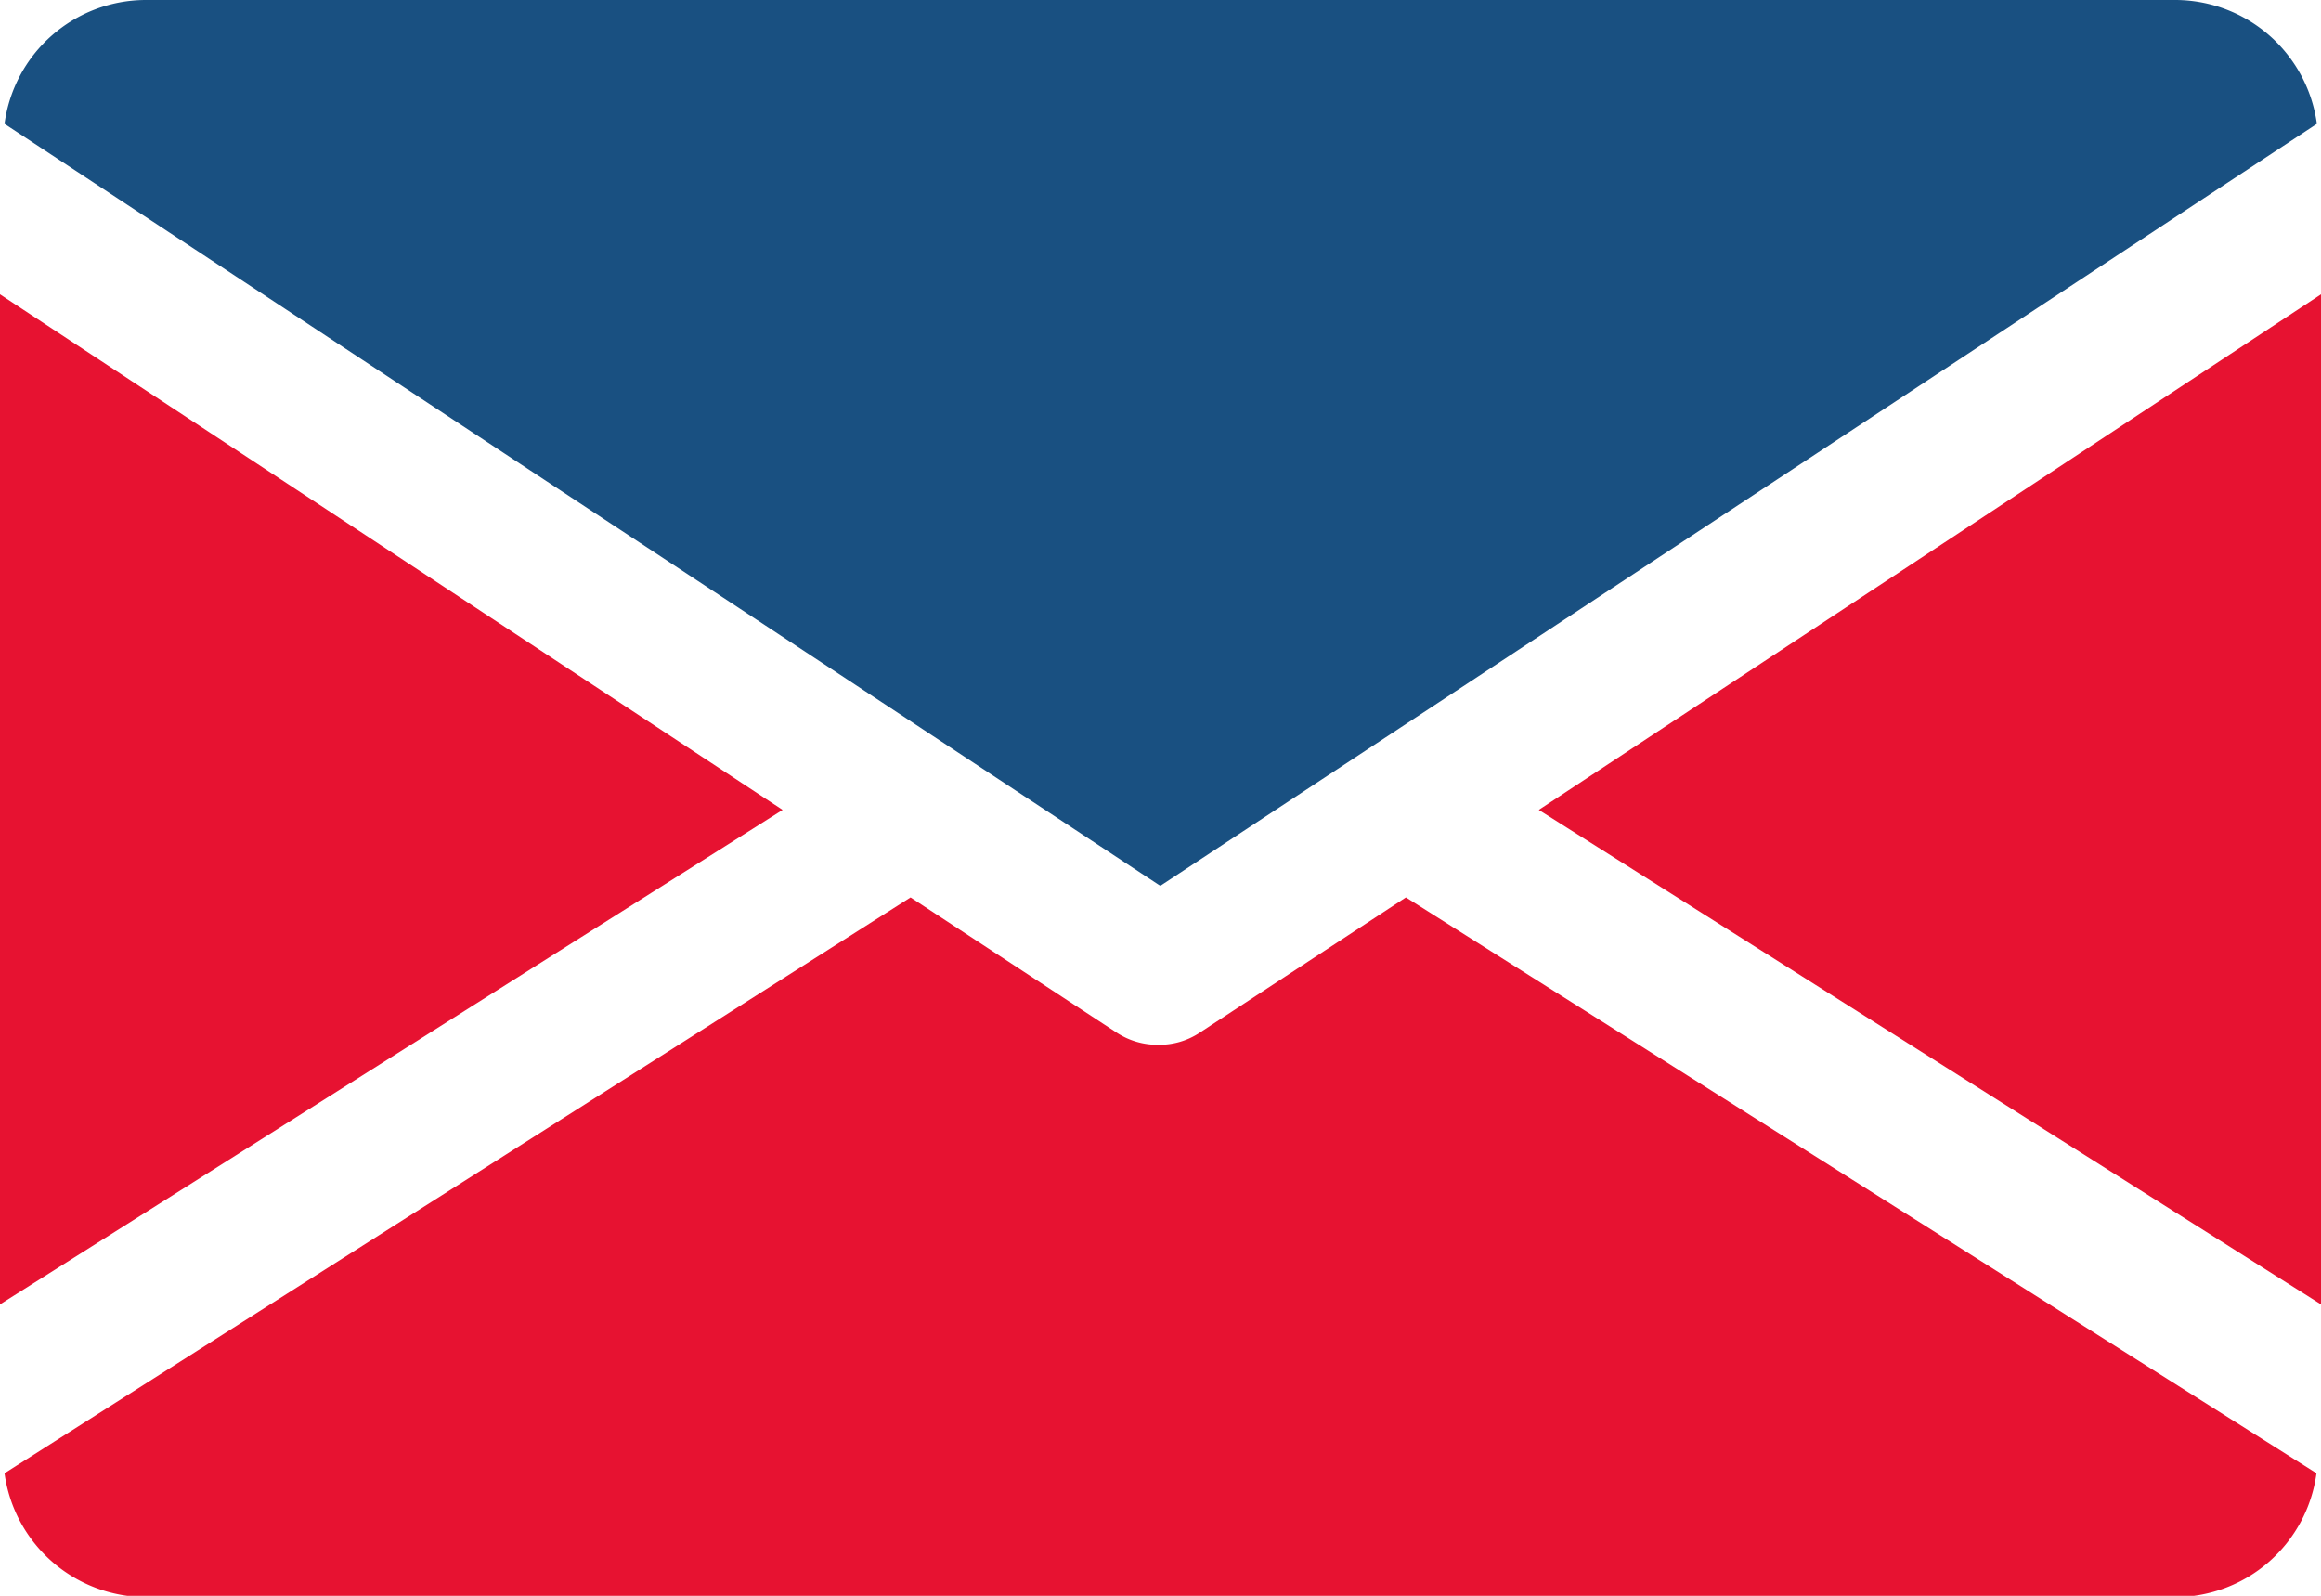 <svg id="Vrstva_1" data-name="Vrstva 1" xmlns="http://www.w3.org/2000/svg" viewBox="0 0 56.23 38.66"><defs><style>.cls-1{fill:#e71231;}.cls-2{fill:#195081;}</style></defs><polygon class="cls-1" points="37.28 19.62 56.23 31.6 56.23 7.13 37.28 19.62"/><polygon class="cls-1" points="0 7.13 0 31.6 18.96 19.62 0 7.13"/><path class="cls-2" d="M52.72,0H3.51A3.46,3.46,0,0,0,.11,3l28,18.46L56.13,3A3.47,3.47,0,0,0,52.72,0Z"/><path class="cls-1" d="M34.06,21.74l-5,3.28a1.77,1.77,0,0,1-1,.29,1.8,1.8,0,0,1-1-.29l-5-3.28L.11,35.69a3.47,3.47,0,0,0,3.4,3H52.72a3.46,3.46,0,0,0,3.4-3Z"/></svg>